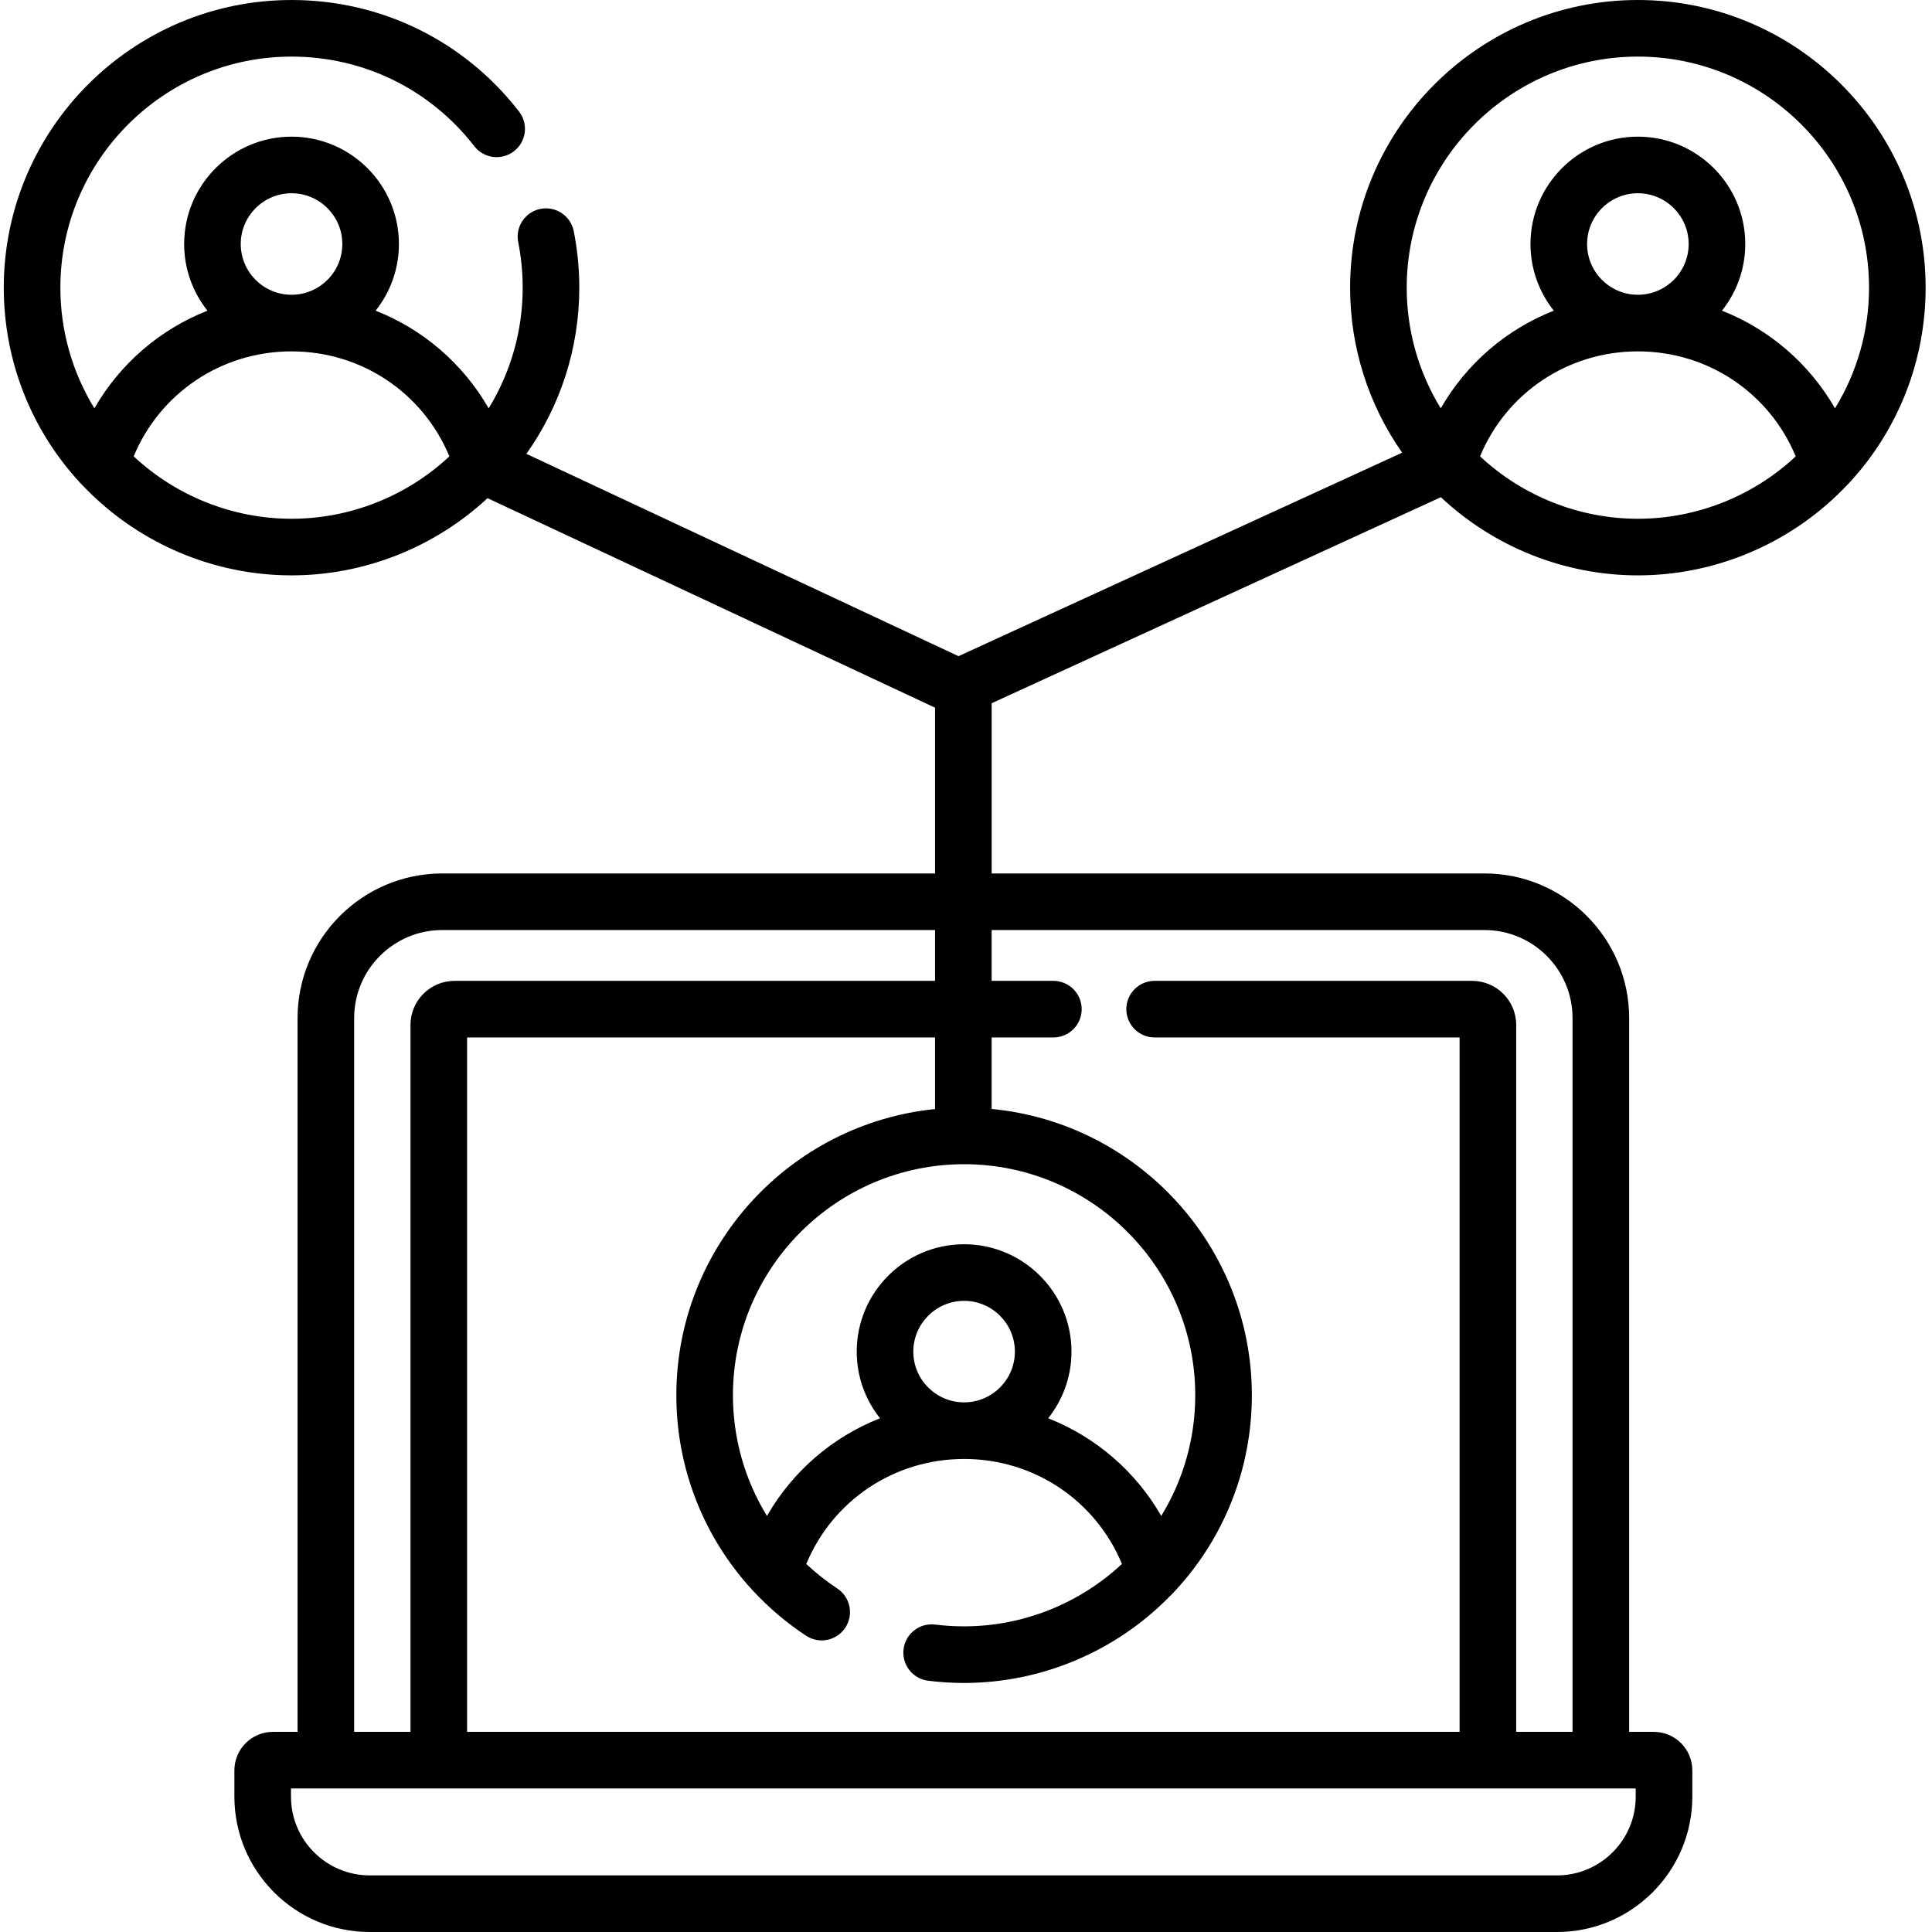 <svg xmlns="http://www.w3.org/2000/svg" viewBox="-1 0 512 512.001"><path d="m489.055 127.977c13.062-14.121 20.258-32.492 20.258-51.738 0-42.039-34.207-76.238-76.254-76.238-42.051 0-76.266 34.199-76.266 76.238 0 15.785 4.848 30.98 13.797 43.723l-117.578 53.93-114.516-53.617c9.09-12.809 14.023-28.121 14.023-44.035 0-5.043-.496-10.086-1.477-14.996-.812-4.059-4.758-6.695-8.824-5.887-4.062.812-6.695 4.762-5.887 8.824.789 3.941 1.188 8 1.188 12.059 0 11.402-3.156 22.422-9.02 31.973-6.816-11.867-17.395-20.934-29.957-25.883 3.859-4.855 6.176-10.992 6.176-17.664 0-15.688-12.766-28.449-28.461-28.449-15.688 0-28.457 12.762-28.457 28.449 0 6.672 2.316 12.809 6.176 17.668-12.562 4.945-23.145 14.012-29.961 25.879-5.859-9.551-9.016-20.566-9.016-31.973 0-33.766 27.484-61.238 61.262-61.238 19.074 0 36.727 8.652 48.434 23.742 2.539 3.273 7.25 3.867 10.523 1.328 3.27-2.539 3.867-7.25 1.328-10.523-14.57-18.777-36.543-29.547-60.285-29.547-42.051 0-76.262 34.199-76.262 76.238 0 19.246 7.195 37.625 20.258 51.742.523.562 1.051 1.102 1.59 1.629 14.285 14.547 33.98 22.867 54.414 22.867 19.289 0 37.902-7.41 51.938-20.461l118.598 55.527v43.93h-130.613c-21.133 0-38.328 17.195-38.328 38.328v189.16h-6.543c-5.621 0-10.199 4.574-10.199 10.199v6.973c0 19.777 16.09 35.867 35.871 35.867h314.629c19.777 0 35.867-16.09 35.867-35.867v-6.973c0-5.625-4.574-10.199-10.199-10.199h-6.543v-189.16c0-21.137-17.195-38.328-38.328-38.328h-130.613v-45.109l119.047-54.602c14.074 13.211 32.809 20.715 52.215 20.715 20.445 0 40.141-8.324 54.414-22.875.523-.516 1.043-1.043 1.551-1.59.008-.012.02-.02.027-.031 0 0 .004 0 .004-.004zm-396.199 141.824c0-12.863 10.465-23.328 23.328-23.328h130.613v13.465h-127.336c-6.438 0-11.676 5.238-11.676 11.676v187.348h-14.93zm339.625 206.332c0 11.508-9.363 20.867-20.867 20.867h-314.629c-11.508 0-20.871-9.359-20.871-20.867v-2.172h356.367zm-40.07-229.66c12.863 0 23.328 10.465 23.328 23.328v189.16h-14.93v-187.348c0-6.438-5.238-11.676-11.676-11.676h-84.145c-4.141 0-7.5 3.355-7.5 7.5 0 4.141 3.359 7.5 7.5 7.5h80.82v184.02h-263.023v-184.02h124.012v18.977c-38.449 3.871-68.559 36.41-68.559 75.848 0 19.25 7.195 37.625 20.258 51.742.043.043.086.086.125.129.016.016.031.031.047.051 4.168 4.477 8.863 8.449 13.965 11.805 3.461 2.281 8.109 1.32 10.387-2.141 2.277-3.461 1.32-8.113-2.141-10.387-2.918-1.922-5.656-4.102-8.207-6.488 6.969-16.801 23.25-27.816 41.793-27.832h.031.035c18.539.012 34.82 11.023 41.793 27.824-11.285 10.547-26.285 16.535-41.824 16.535-2.566 0-5.145-.16-7.672-.473-4.113-.512-7.859 2.402-8.371 6.512-.512 4.109 2.402 7.859 6.512 8.371 3.141.395 6.348.59 9.531.59 20.387 0 40.023-8.273 54.289-22.746.57-.562 1.133-1.133 1.684-1.73.004-.004.012-.012.02-.02 0 0 .004 0 .004-.004 13.062-14.121 20.258-32.492 20.258-51.738 0-39.578-30.32-72.195-68.957-75.879v-18.949h16.359c4.141 0 7.5-3.355 7.5-7.5 0-4.141-3.359-7.5-7.5-7.5h-16.359v-13.461zm-85.672 155.262c-6.816-11.867-17.398-20.934-29.957-25.879 3.859-4.859 6.172-10.996 6.172-17.664 0-15.691-12.766-28.453-28.457-28.453s-28.457 12.762-28.457 28.453c0 6.668 2.312 12.809 6.172 17.664-12.562 4.949-23.141 14.012-29.957 25.883-5.863-9.551-9.02-20.57-9.02-31.973 0-33.77 27.484-61.238 61.266-61.238 33.773 0 61.254 27.469 61.254 61.238 0 11.402-3.152 22.418-9.016 31.969zm-52.238-30.094c-.008 0-.016 0-.023 0-7.41-.008-13.438-6.039-13.438-13.449 0-7.418 6.039-13.453 13.457-13.453 7.422 0 13.461 6.035 13.461 13.453 0 7.41-6.027 13.438-13.438 13.449-.008 0-.012 0-.02 0zm178.559-356.641c33.773 0 61.254 27.473 61.254 61.238 0 11.402-3.152 22.422-9.02 31.973-6.816-11.867-17.395-20.934-29.953-25.883 3.859-4.855 6.172-10.992 6.172-17.664 0-15.688-12.766-28.449-28.457-28.449-15.691 0-28.461 12.762-28.461 28.449 0 6.672 2.316 12.809 6.176 17.668-12.562 4.945-23.141 14.012-29.957 25.879-5.863-9.551-9.02-20.566-9.02-31.973.004-33.766 27.484-61.238 61.266-61.238zm-41.832 105.938c6.973-16.797 23.254-27.805 41.797-27.82h.031.035c18.539.012 34.82 11.023 41.793 27.824-11.285 10.547-26.285 16.535-41.824 16.535-15.535 0-30.535-5.988-41.832-16.539zm28.371-56.273c0-7.418 6.035-13.449 13.457-13.449 7.422 0 13.457 6.031 13.457 13.449 0 7.414-6.023 13.441-13.434 13.453-.008 0-.012 0-.02 0-.008 0-.016 0-.023 0-7.41-.012-13.438-6.039-13.438-13.453zm-356.797 0c0-7.418 6.039-13.449 13.461-13.449 7.418 0 13.457 6.031 13.457 13.449 0 7.414-6.023 13.441-13.438 13.453-.004 0-.012 0-.016 0-.008 0-.016 0-.023 0-7.414-.012-13.441-6.039-13.441-13.453zm13.426 28.453h.031.035c18.539.012 34.824 11.023 41.797 27.824-11.289 10.547-26.285 16.535-41.828 16.535-15.535 0-30.535-5.988-41.832-16.539 6.973-16.797 23.258-27.805 41.797-27.82zm0 0"></path></svg>